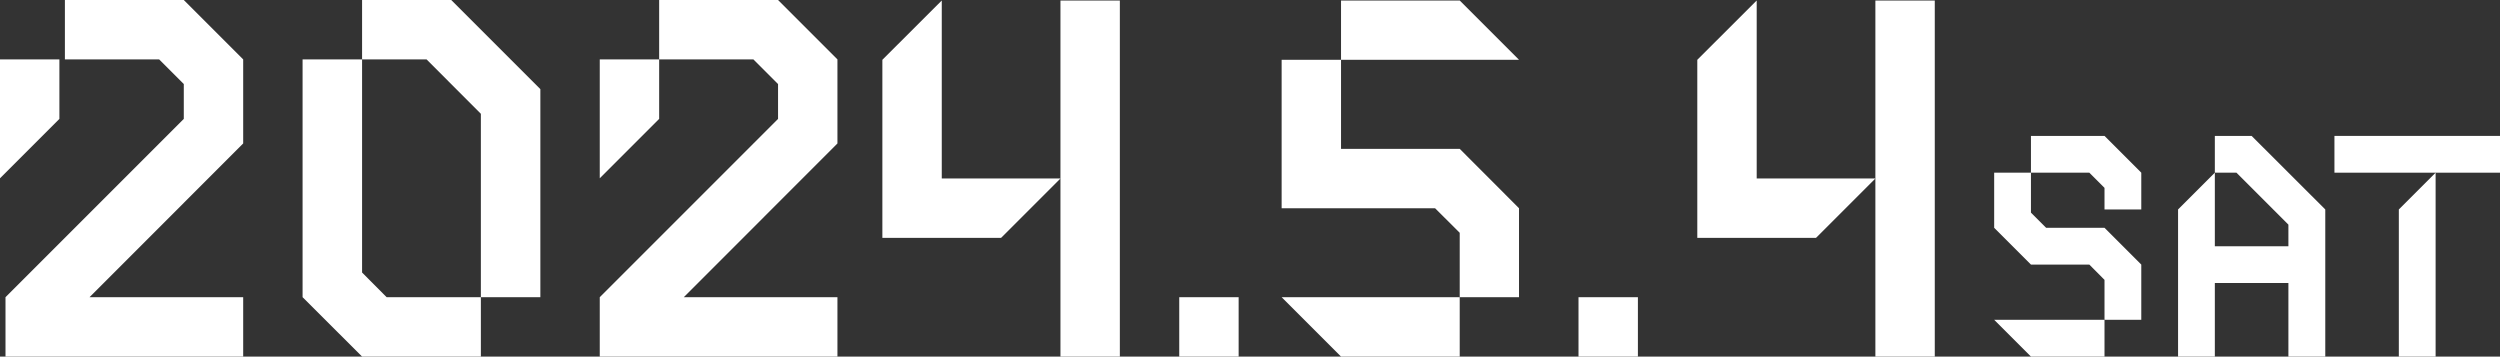<?xml version="1.0" encoding="UTF-8"?><svg id="_レイヤー_2" xmlns="http://www.w3.org/2000/svg" viewBox="0 0 245.39 35"><rect x="0" y="0" width="245.39" height="35" fill="#333333" stroke="none"/><defs><style>.cls-1{fill:#fff;stroke-width:0px;}</style></defs><g id="_レイヤー_1-2"><rect class="cls-1" x="184.08" y=".05" width="5.83" height="34.95"/><polygon class="cls-1" points="172.43 17.52 172.43 .05 166.6 5.87 166.6 17.52 166.6 23.35 178.25 23.35 184.08 17.52 172.43 17.52"/><polygon class="cls-1" points="210.18 20.56 210.18 16.95 206.57 13.34 199.35 13.34 199.35 16.95 205.08 16.95 206.57 18.44 206.57 20.56 210.18 20.56"/><polygon class="cls-1" points="195.74 22.36 199.35 25.97 205.08 25.97 206.57 27.47 206.57 31.39 210.18 31.39 210.18 25.97 206.57 22.36 200.84 22.36 200.84 22.36 199.35 20.87 199.35 16.95 195.74 16.95 195.74 22.36"/><polygon class="cls-1" points="199.35 35 206.57 35 206.57 31.39 195.74 31.39 199.35 35"/><polygon class="cls-1" points="221.01 13.34 217.4 13.34 217.4 16.95 219.52 16.95 224.62 22.05 224.62 24.17 217.4 24.17 217.4 16.95 213.79 20.56 213.79 35 217.4 35 217.4 27.78 224.62 27.78 224.62 35 228.24 35 228.24 20.56 221.01 13.34"/><rect class="cls-1" x="229.14" y="13.34" width="16.25" height="3.61"/><polygon class="cls-1" points="235.46 35 239.07 35 239.07 16.95 235.46 20.56 235.46 35"/><rect class="cls-1" x="154.94" y="29.17" width="5.83" height="5.83"/><polygon class="cls-1" points="58.87 17.5 64.7 11.67 64.7 5.83 58.87 5.83 58.87 17.5"/><polygon class="cls-1" points="82.2 5.83 76.37 0 64.7 0 64.7 5.83 73.95 5.83 76.37 8.25 76.37 11.67 58.87 29.17 58.87 35 82.2 35 82.2 29.17 67.12 29.17 82.2 14.08 82.2 5.83"/><polygon class="cls-1" points="0 17.5 5.83 11.67 5.83 5.83 0 5.83 0 17.5"/><polygon class="cls-1" points="23.87 5.83 18.04 0 6.37 0 6.37 5.83 15.62 5.83 18.04 8.25 18.04 11.67 .54 29.17 .54 35 23.87 35 23.87 29.17 8.79 29.17 23.87 14.08 23.87 5.83"/><polygon class="cls-1" points="44.29 0 35.54 0 35.54 5.83 41.87 5.83 47.2 11.17 47.2 29.17 53.04 29.17 53.04 8.75 44.29 0"/><polygon class="cls-1" points="35.54 26.75 35.54 5.83 29.7 5.83 29.7 29.17 35.54 35 47.2 35 47.2 29.17 37.95 29.17 35.54 26.75"/><rect class="cls-1" x="115.75" y="29.17" width="5.83" height="5.83"/><rect class="cls-1" x="104.09" y=".05" width="5.83" height="34.95"/><polygon class="cls-1" points="92.44 17.52 92.44 .05 86.61 5.87 86.61 17.52 86.61 23.35 98.26 23.35 104.09 17.52 92.44 17.52"/><polygon class="cls-1" points="143.28 .05 131.63 .05 131.63 5.87 149.1 5.87 143.28 .05"/><polygon class="cls-1" points="131.63 14.61 131.63 5.87 125.8 5.87 125.8 20.44 140.86 20.44 143.28 22.85 143.28 29.17 149.1 29.17 149.1 20.44 143.28 14.61 131.63 14.61"/><polygon class="cls-1" points="131.63 35 143.28 35 143.28 29.17 125.8 29.17 131.63 35"/></g></svg>